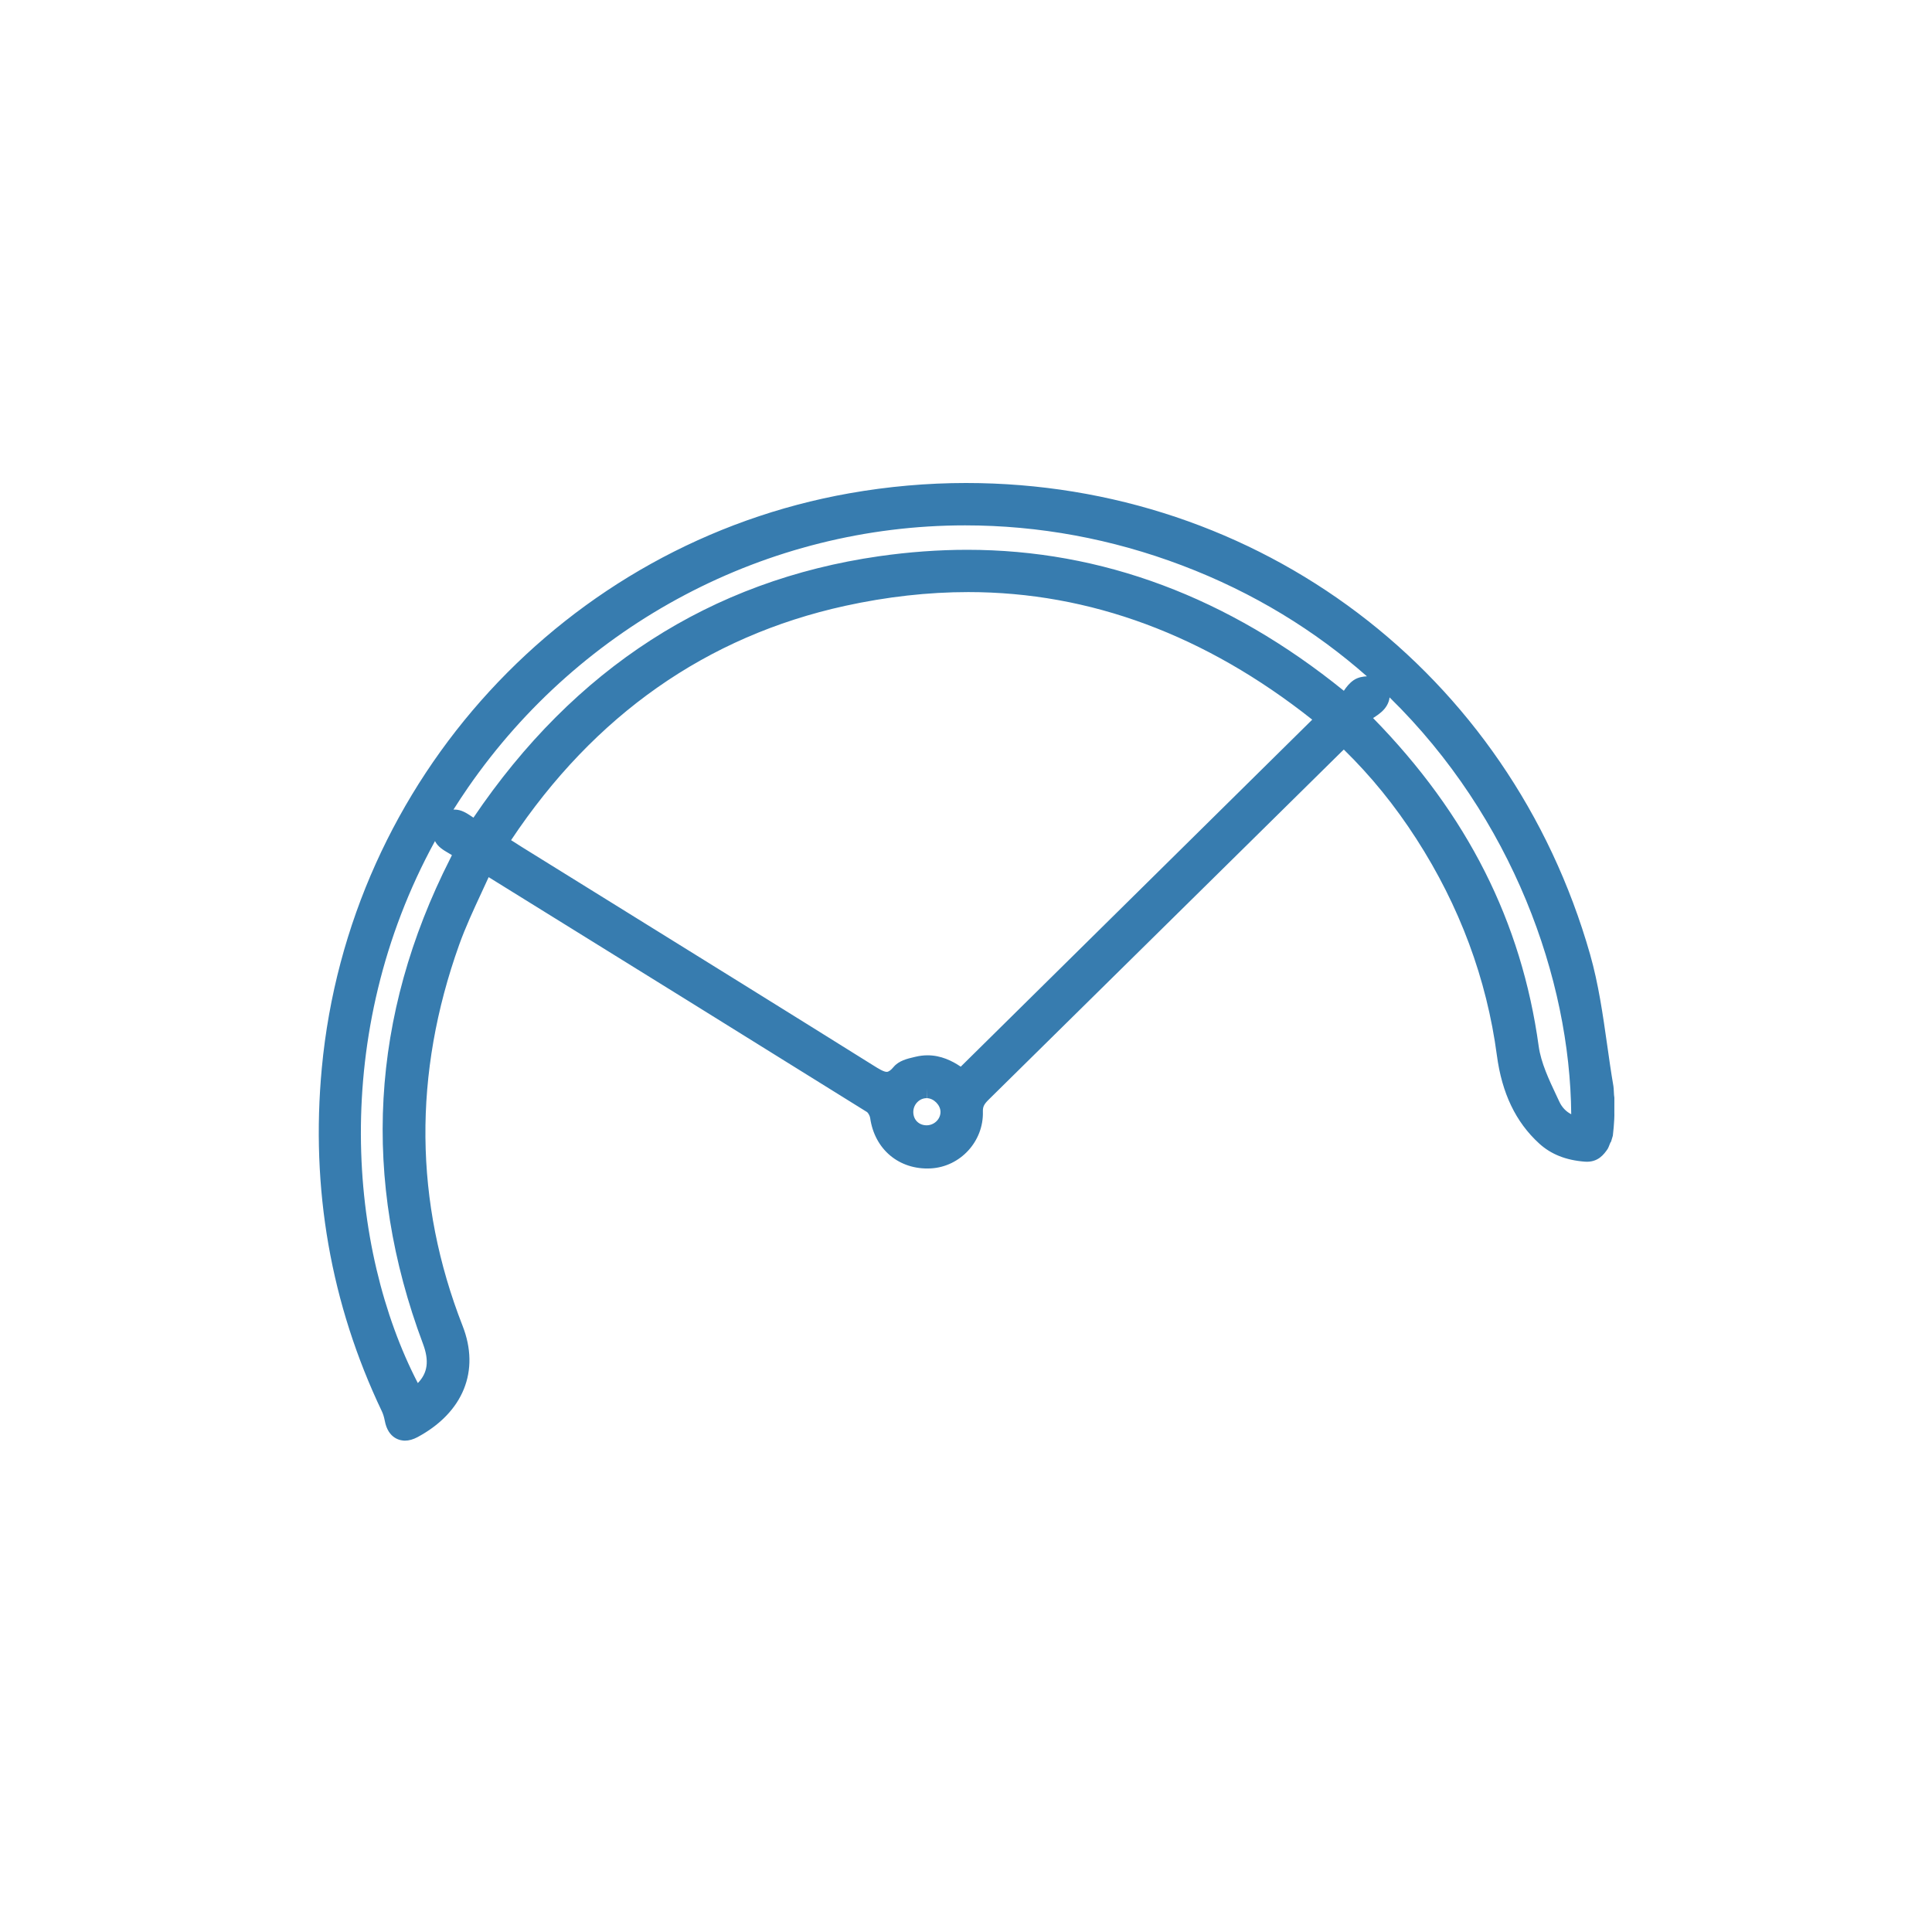<?xml version="1.0" encoding="UTF-8"?>
<svg width="200px" height="200px" viewBox="0 0 200 200" version="1.1" xmlns="http://www.w3.org/2000/svg" xmlns:xlink="http://www.w3.org/1999/xlink">
    <!-- Generator: Sketch 43.2 (39069) - http://www.bohemiancoding.com/sketch -->
    <title>mudguards</title>
    <desc>Created with Sketch.</desc>
    <defs></defs>
    <g id="Page-1" stroke="none" stroke-width="1" fill="none" fill-rule="evenodd">
        <g id="mudguards" fill-rule="nonzero" fill="#377CAF">
            <path d="M167.118,113.63 C167.057,113.318 167.073,112.75 167.02,112.435 C166.774,111.009 166.571,109.572 166.368,108.134 C165.929,105.049 165.477,101.859 164.608,98.806 C156.29,69.614 130.327,50 100.003,50 C95.991,50 91.931,50.357 87.939,51.063 C58.572,56.256 36.111,80.722 33.314,110.56 C32.146,123.039 34.238,134.997 39.531,146.1 C39.66,146.371 39.761,146.699 39.832,147.074 C40.189,148.988 41.52,149.136 41.918,149.136 C42.336,149.136 42.781,149.01 43.24,148.762 C47.969,146.205 49.707,141.905 47.89,137.259 C42.878,124.443 42.757,111.171 47.529,97.814 C48.185,95.979 49.035,94.153 49.855,92.387 C50.099,91.86 50.345,91.331 50.585,90.802 L53.028,92.317 C65.278,99.908 77.526,107.499 89.755,115.12 C89.857,115.187 90.046,115.494 90.079,115.731 C90.534,118.982 93.079,121.122 96.352,120.953 C99.414,120.787 101.834,118.151 101.748,115.078 C101.734,114.572 101.859,114.314 102.357,113.823 C111.177,105.135 119.99,96.443 128.804,87.75 L138.866,77.826 C138.946,77.747 139.028,77.67 139.112,77.593 C141.93,80.349 144.393,83.381 146.62,86.837 C151.099,93.787 153.903,101.325 154.956,109.244 C155.477,113.17 156.907,116.154 159.325,118.366 C160.552,119.49 162.104,120.108 164.071,120.256 C165.446,120.355 166.059,119.464 166.421,118.943 C166.544,118.767 166.683,118.242 166.773,118.193 L166.961,117.568 C166.961,117.568 167.147,116.027 167.117,115.13 C167.112,114.972 167.118,113.63 167.118,113.63 Z M94.545,115.153 C94.535,114.756 94.682,114.382 94.959,114.097 C95.223,113.828 95.566,113.681 95.928,113.681 L95.928,112.684 L95.928,112.684 L95.946,113.681 C96.657,113.69 97.358,114.394 97.36,115.102 C97.364,115.845 96.723,116.481 95.934,116.492 C95.135,116.492 94.565,115.941 94.545,115.153 Z M87.469,62.722 C91.797,61.774 96.092,61.292 100.24,61.292 C112.814,61.292 124.789,65.734 135.842,74.498 L99.455,110.423 C98.574,109.822 97.408,109.245 96.021,109.245 C95.617,109.245 95.207,109.294 94.8,109.391 L94.644,109.427 C93.931,109.593 93.044,109.799 92.499,110.458 C92.224,110.79 91.987,110.959 91.794,110.959 C91.474,110.959 90.946,110.629 90.437,110.311 C81.195,104.535 71.931,98.79 62.667,93.045 L53.991,87.663 C53.641,87.446 53.296,87.224 52.907,86.972 C61.53,74.021 73.153,65.864 87.469,62.722 Z M91,57.581 C73.584,60.078 59.461,69.183 49.012,84.644 C48.944,84.6 48.877,84.555 48.813,84.512 C48.317,84.181 47.756,83.807 47.065,83.807 C47.026,83.807 46.985,83.808 46.942,83.811 C47.428,83.04 47.934,82.274 48.46,81.512 C60.21,64.527 79.44,54.386 99.901,54.386 C107.546,54.386 115.1,55.78 122.354,58.528 C129.825,61.358 136.19,65.326 141.504,70.013 C141.152,70.024 140.584,70.097 140.123,70.416 C139.691,70.715 139.379,71.114 139.115,71.51 C127.16,61.823 114.051,56.915 100.127,56.915 C97.149,56.916 94.079,57.139 91,57.581 Z M46.784,88.522 C46.727,88.64 46.669,88.761 46.608,88.881 C38.344,105.164 37.397,122.065 43.788,139.115 C44.438,140.85 44.286,142.116 43.253,143.174 C36.097,129.363 34.099,107.027 45.03,87.067 C45.327,87.67 45.915,88.01 46.403,88.294 C46.526,88.364 46.661,88.442 46.784,88.522 Z M142.991,73.716 C143.487,73.291 143.788,72.75 143.848,72.193 C156.571,84.654 162.539,101.353 162.653,115.345 C162.118,115.072 161.694,114.631 161.423,114.048 L161.142,113.45 C160.345,111.76 159.519,110.012 159.283,108.294 C157.51,95.415 151.902,84.306 142.142,74.334 C142.43,74.151 142.717,73.952 142.991,73.716 Z" id="Shape"></path>
        </g>
    </g>
</svg>